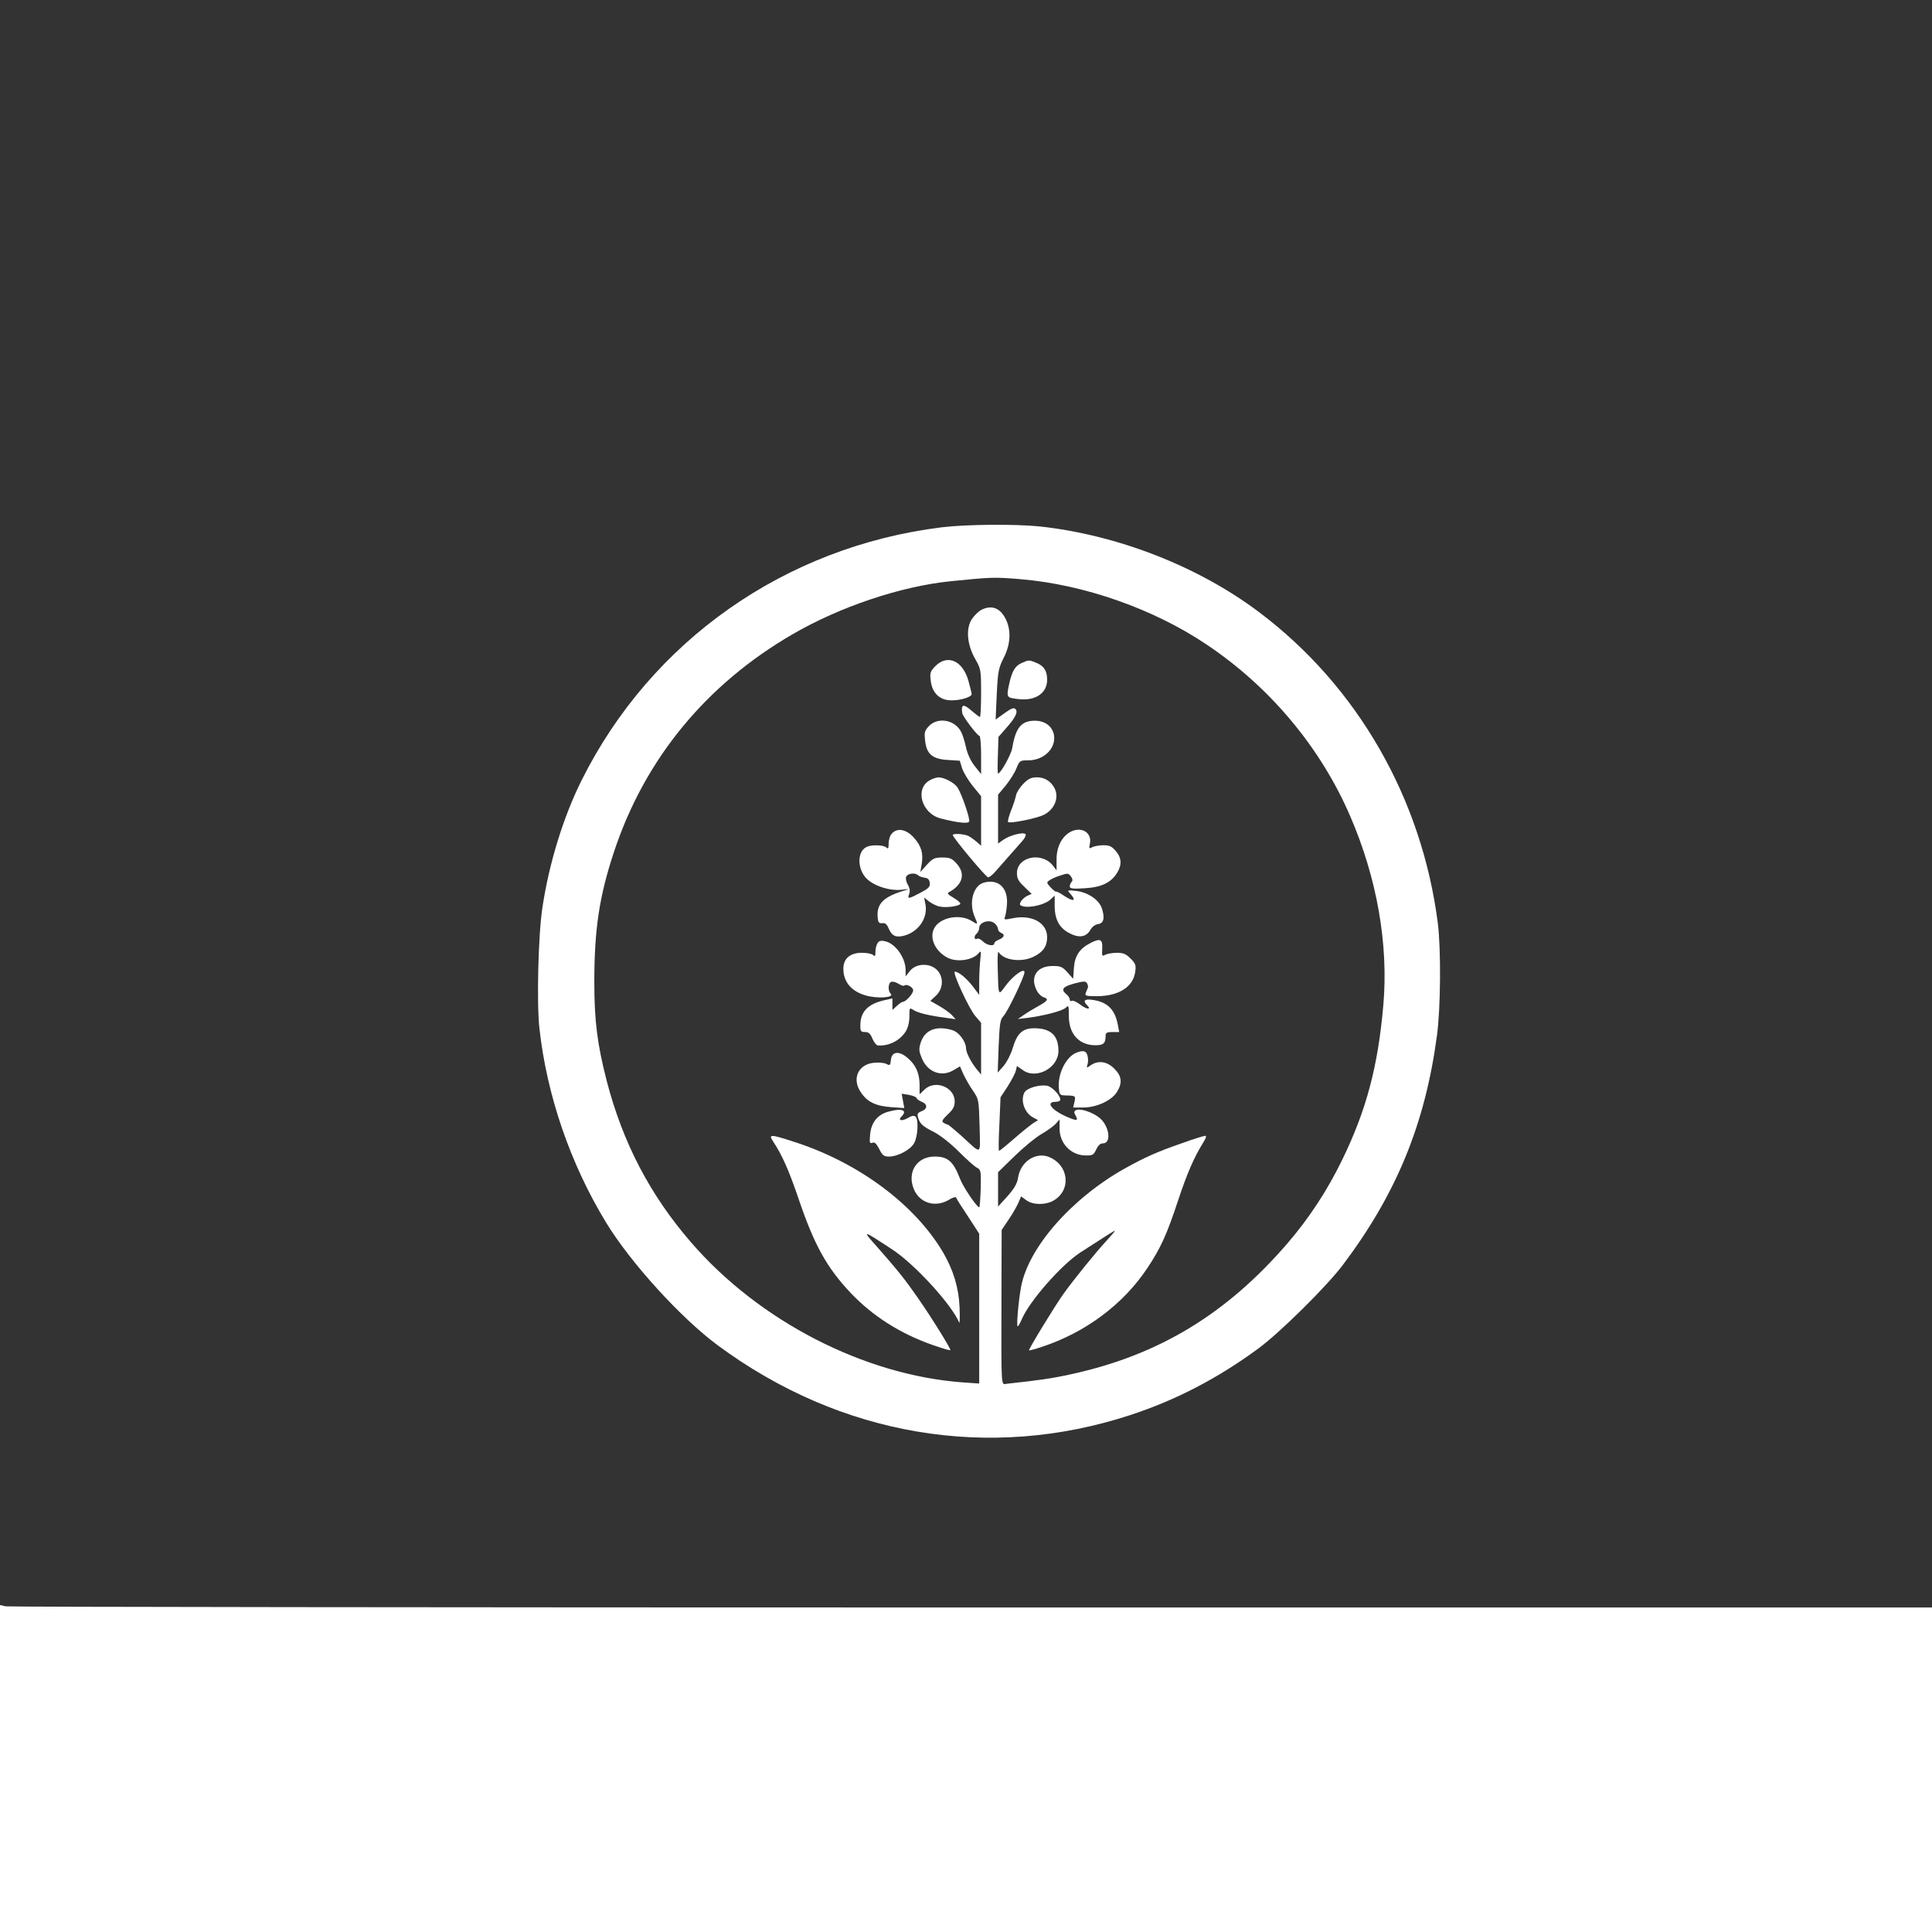 <?xml version="1.0" standalone="no"?>
<!DOCTYPE svg PUBLIC "-//W3C//DTD SVG 20010904//EN"
 "http://www.w3.org/TR/2001/REC-SVG-20010904/DTD/svg10.dtd">
<svg version="1.0" xmlns="http://www.w3.org/2000/svg"
 width="1024pt" height="1024pt" viewBox="0 0 1024 1024"
 preserveAspectRatio="xMidYMid meet">

<rect x="0" y="0" width="1024" height="1024" fill="#333333" stroke="none"/>

<g transform="translate(0,1024) scale(0.1,-0.1)"
fill="#ffffff" stroke="none">
<path d="M4990 7445 c-829 -103 -1538 -601 -1907 -1340 -96 -192 -173 -440
-208 -675 -22 -141 -31 -506 -16 -640 39 -354 163 -717 353 -1029 130 -214
398 -508 593 -652 651 -481 1439 -614 2186 -369 241 79 463 194 679 353 113
83 362 329 447 442 284 377 436 746 499 1215 20 146 22 457 5 595 -84 662
-426 1258 -947 1650 -322 243 -753 411 -1166 455 -129 13 -388 11 -518 -5z
m421 -275 c334 -28 703 -157 984 -346 335 -224 604 -545 761 -909 142 -328
204 -679 176 -1002 -28 -322 -89 -555 -217 -818 -80 -165 -176 -311 -292 -446
-323 -374 -681 -591 -1143 -692 -98 -22 -173 -33 -342 -51 -33 -3 -31 -47 -30
462 l1 353 39 58 c21 31 44 72 51 89 l13 31 27 -20 c34 -25 96 -27 140 -5 99
52 90 187 -17 233 -71 30 -153 -23 -166 -109 -5 -32 -20 -57 -56 -98 l-50 -55
0 91 0 91 86 84 c47 46 111 99 142 117 31 18 66 43 78 56 l20 23 0 -49 c0 -78
60 -141 136 -142 39 -1 44 2 58 31 10 22 22 33 36 33 46 0 34 91 -17 134 -34
29 -100 52 -124 43 -13 -6 -14 -11 -5 -28 17 -30 9 -32 -46 -8 -81 35 -114 79
-59 79 14 0 25 5 25 11 0 23 -42 68 -69 74 -39 8 -108 -11 -121 -35 -23 -42 0
-109 46 -133 l26 -14 -27 -17 c-15 -10 -61 -47 -101 -82 -40 -35 -76 -64 -79
-64 -3 0 -2 64 2 142 l6 142 38 58 c20 32 40 69 43 83 l6 25 30 -21 c71 -53
190 10 190 101 0 82 -41 120 -129 120 -62 0 -91 -28 -114 -107 -10 -33 -31
-73 -48 -93 l-31 -35 5 139 c5 120 8 141 25 160 23 23 112 210 112 233 0 25
-59 -17 -99 -70 -41 -56 -39 -62 -43 95 -2 53 1 90 5 82 25 -44 122 -57 187
-24 50 25 70 55 70 103 0 76 -81 121 -183 100 -42 -9 -47 -8 -41 6 4 9 9 39
11 66 7 88 -44 138 -122 117 -56 -15 -81 -104 -50 -179 20 -46 20 -46 -17 -23
-60 36 -159 19 -193 -34 -33 -51 -2 -126 67 -162 50 -26 135 -13 165 24 13 15
14 11 9 -32 -3 -27 -6 -80 -6 -119 l0 -70 -34 45 c-33 43 -75 78 -95 78 -16 0
76 -199 109 -236 l30 -35 0 -137 0 -137 -25 30 c-29 36 -55 87 -55 110 0 29
-30 74 -60 90 -16 8 -49 15 -73 15 -55 0 -92 -27 -108 -79 -10 -33 -8 -45 9
-85 32 -71 105 -96 168 -57 l32 19 18 -41 c11 -23 33 -63 51 -88 31 -46 31
-48 35 -187 3 -161 17 -155 -100 -49 -35 31 -66 57 -70 57 -4 0 -13 4 -21 9
-11 7 -7 16 22 44 29 27 37 42 37 70 0 75 -104 116 -160 62 l-26 -25 0 53 c-1
61 -21 104 -65 141 -45 38 -83 33 -87 -12 -3 -29 -5 -31 -24 -21 -12 6 -41 9
-67 6 -84 -9 -117 -86 -68 -157 33 -50 78 -72 159 -78 l71 -5 -7 38 -7 38 38
-6 c21 -4 39 -11 41 -17 2 -6 15 -15 28 -20 31 -12 31 -38 -2 -50 -20 -8 -24
-14 -18 -33 10 -34 23 -46 84 -77 33 -17 87 -59 131 -103 41 -41 84 -80 97
-86 21 -11 22 -17 20 -111 -2 -55 -5 -100 -8 -99 -13 1 -86 109 -102 152 -35
91 -64 117 -134 117 -95 0 -148 -83 -110 -174 31 -73 114 -98 186 -55 19 12
36 17 38 11 1 -5 30 -51 63 -100 l59 -91 0 -397 0 -397 -87 6 c-522 38 -1080
325 -1440 742 -217 250 -362 528 -447 855 -50 194 -66 318 -66 526 0 281 27
456 105 691 163 491 488 886 947 1152 250 145 571 253 834 280 218 22 233 23
375 11z m-137 -1826 c9 -8 16 -21 16 -29 0 -7 7 -15 15 -19 23 -8 18 -25 -10
-36 -14 -5 -25 -14 -25 -20 0 -17 -39 -11 -60 10 -12 12 -25 18 -30 15 -16
-10 -20 12 -5 25 8 7 15 21 15 32 0 32 59 48 84 22z"/>
<path d="M5200 7007 c-13 -7 -35 -28 -48 -47 -34 -50 -27 -136 17 -213 30 -53
31 -58 31 -181 0 -69 -3 -126 -6 -126 -4 0 -22 14 -41 30 -46 41 -60 39 -53
-9 2 -18 80 -121 91 -121 5 0 9 -46 9 -101 l0 -102 -34 43 c-21 26 -38 63 -46
99 -7 31 -18 68 -26 82 -32 63 -121 80 -169 32 -24 -25 -27 -34 -22 -76 7 -73
38 -100 120 -105 l64 -4 12 -39 c7 -22 32 -64 56 -94 l45 -55 0 -132 0 -131
-22 20 c-13 11 -33 26 -45 32 -22 11 -83 15 -83 5 0 -13 176 -224 187 -224 7
0 25 14 40 32 29 33 100 114 141 160 13 14 21 31 18 36 -8 14 -83 -4 -118 -29
l-28 -20 0 129 0 130 40 48 c22 27 48 68 57 91 17 42 19 43 63 43 84 0 149 65
136 136 -9 45 -48 74 -101 74 -72 0 -102 -37 -120 -145 -6 -35 -61 -134 -75
-135 -3 0 -3 44 -1 97 l3 97 40 46 c51 57 65 87 50 102 -9 9 -23 3 -58 -22
l-47 -34 6 135 c6 122 10 139 37 193 37 72 40 146 10 206 -30 59 -75 75 -130
47z"/>
<path d="M4958 6710 c-27 -28 -30 -36 -25 -77 7 -67 49 -106 112 -105 49 0
105 18 105 33 0 5 -8 37 -17 70 -30 107 -110 143 -175 79z"/>
<path d="M5415 6726 c-34 -15 -50 -41 -65 -106 -17 -77 -16 -78 45 -85 91 -12
155 30 155 102 0 47 -16 72 -55 89 -41 17 -42 17 -80 0z"/>
<path d="M4929 6105 c-82 -44 -45 -177 57 -203 90 -23 146 -29 151 -16 5 15
-39 145 -62 180 -17 26 -71 54 -102 54 -10 -1 -30 -7 -44 -15z"/>
<path d="M5425 6087 c-19 -19 -37 -47 -40 -63 -3 -16 -15 -53 -27 -82 -11 -29
-18 -55 -15 -59 10 -9 151 19 189 38 58 29 83 92 57 142 -19 36 -52 57 -92 57
-31 0 -46 -7 -72 -33z"/>
<path d="M5682 5835 c-50 -22 -82 -79 -82 -149 l0 -59 -20 26 c-59 74 -190 46
-190 -41 0 -28 8 -43 39 -72 l39 -38 -23 -10 c-13 -6 -28 -20 -34 -30 -9 -17
-7 -21 13 -26 38 -9 115 10 142 35 l24 22 0 -54 c0 -72 25 -118 78 -145 51
-27 89 -21 111 17 9 17 26 29 41 31 30 4 37 32 20 84 -15 45 -74 85 -137 92
-47 5 -48 4 -30 -15 35 -40 16 -44 -36 -9 -19 13 -37 22 -39 20 -3 -2 -15 8
-29 22 -22 24 -23 27 -7 38 9 7 36 19 59 26 38 13 42 12 55 -5 9 -13 11 -22 4
-29 -5 -5 -10 -16 -10 -24 0 -12 15 -14 79 -10 89 5 140 30 172 82 26 43 24
79 -7 115 -21 25 -33 31 -66 31 -21 0 -48 -5 -58 -10 -18 -10 -19 -8 -13 20
10 54 -39 88 -95 65z"/>
<path d="M4727 5822 c-10 -10 -17 -34 -17 -52 0 -27 -3 -31 -12 -22 -14 14
-82 16 -107 2 -52 -27 -46 -127 9 -173 43 -37 120 -59 177 -53 46 5 47 5 13
-5 -109 -33 -145 -71 -138 -142 2 -26 7 -32 24 -30 16 2 25 -6 34 -28 17 -40
39 -50 83 -38 78 21 128 98 111 171 l-6 31 26 -21 c15 -11 40 -24 57 -27 36
-8 109 3 109 16 0 5 -16 19 -37 31 -33 20 -35 23 -18 32 69 40 82 96 36 148
-25 28 -36 33 -76 33 -41 0 -51 -4 -82 -38 l-35 -39 7 41 c10 58 -2 98 -42
142 -40 44 -87 53 -116 21z m139 -221 c5 -5 20 -11 34 -13 18 -2 26 -10 28
-28 2 -21 -6 -29 -50 -52 -64 -34 -70 -34 -59 -6 5 14 3 31 -7 48 -9 15 -13
34 -9 43 7 18 47 23 63 8z"/>
<path d="M4650 5239 c-6 -10 -10 -30 -10 -45 0 -22 -3 -25 -12 -16 -7 7 -34
12 -60 12 -63 0 -98 -31 -98 -85 0 -69 42 -119 118 -141 61 -18 154 -12 133 9
-16 16 -14 57 3 63 8 3 25 -2 38 -10 14 -9 27 -13 31 -10 11 11 47 -8 47 -25
0 -18 -39 -61 -55 -61 -5 0 -19 -10 -32 -22 l-23 -21 0 30 0 31 -41 -9 c-89
-20 -129 -61 -129 -134 0 -31 3 -35 25 -35 19 0 28 -8 39 -35 8 -19 21 -35 28
-36 58 -5 119 26 149 75 12 19 19 50 19 79 0 47 0 47 23 33 23 -15 81 -29 172
-41 l50 -7 -20 22 c-10 11 -41 33 -67 48 l-47 27 29 27 c41 37 43 103 4 139
-38 36 -109 33 -141 -7 l-23 -29 0 33 c0 67 -57 145 -113 154 -20 4 -30 0 -37
-13z"/>
<path d="M5784 5244 c-61 -30 -87 -68 -92 -133 l-4 -59 -30 34 c-27 30 -36 34
-79 34 -84 0 -121 -58 -84 -130 8 -16 24 -31 35 -35 29 -9 25 -19 -22 -45 -24
-13 -59 -34 -78 -47 l-35 -24 50 6 c87 11 187 37 204 54 15 15 16 11 16 -44 0
-95 54 -155 141 -155 43 0 54 10 54 51 0 15 7 19 36 19 l36 0 -7 37 c-15 82
-54 121 -131 133 -45 7 -57 -3 -32 -28 25 -25 -2 -23 -36 3 -19 15 -40 24 -46
20 -5 -3 -10 0 -10 7 0 8 -9 22 -21 31 -28 24 -14 39 52 56 43 11 53 11 60 0
5 -8 7 -18 5 -24 -2 -5 -7 -18 -11 -27 -6 -16 0 -18 61 -18 114 1 190 49 201
129 5 35 2 44 -25 71 -24 24 -39 30 -72 30 -23 0 -50 -5 -61 -10 -18 -10 -19
-8 -17 32 3 49 -10 56 -58 32z"/>
<path d="M5704 4660 c-54 -22 -98 -111 -92 -185 3 -37 5 -40 33 -41 56 -1 57
-2 50 -34 l-7 -30 54 0 c70 0 150 37 178 82 30 49 26 84 -14 124 -39 39 -85
45 -125 18 -22 -16 -23 -16 -17 4 4 11 4 32 0 46 -6 27 -23 31 -60 16z"/>
<path d="M4709 4348 c-57 -15 -91 -57 -97 -119 -4 -45 -3 -51 12 -46 12 5 21
-4 36 -33 17 -34 25 -40 52 -40 47 0 116 37 134 73 19 36 23 122 7 138 -8 8
-20 6 -42 -7 -31 -18 -54 -13 -33 8 34 34 3 46 -69 26z"/>
<path d="M4099 4188 c47 -71 84 -155 135 -306 82 -241 148 -360 273 -493 117
-124 265 -218 437 -278 49 -17 91 -30 93 -27 5 4 -100 174 -175 281 -63 91
-106 145 -212 265 -84 94 -83 94 80 -13 120 -79 315 -293 354 -387 3 -8 4 28
2 80 -4 104 -33 199 -88 293 -150 254 -450 477 -792 586 -126 41 -134 40 -107
-1z"/>
<path d="M6265 4181 c-135 -47 -195 -74 -305 -135 -282 -159 -509 -418 -548
-626 -13 -69 -26 -210 -18 -210 3 0 14 19 24 43 44 97 207 282 307 348 137 89
185 119 185 116 0 -2 -20 -26 -45 -53 -57 -61 -178 -211 -230 -284 -46 -65
-185 -293 -181 -297 1 -2 32 6 67 18 232 76 433 226 561 419 70 106 102 175
163 360 47 142 84 226 131 302 16 25 20 38 12 38 -7 0 -62 -17 -123 -39z"/>
<path d="M0 866 l0 -866 5120 0 5120 0 0 860 0 860 -5089 0 c-2799 0 -5103 3
-5120 6 l-31 7 0 -867z"/>
</g>
</svg>
